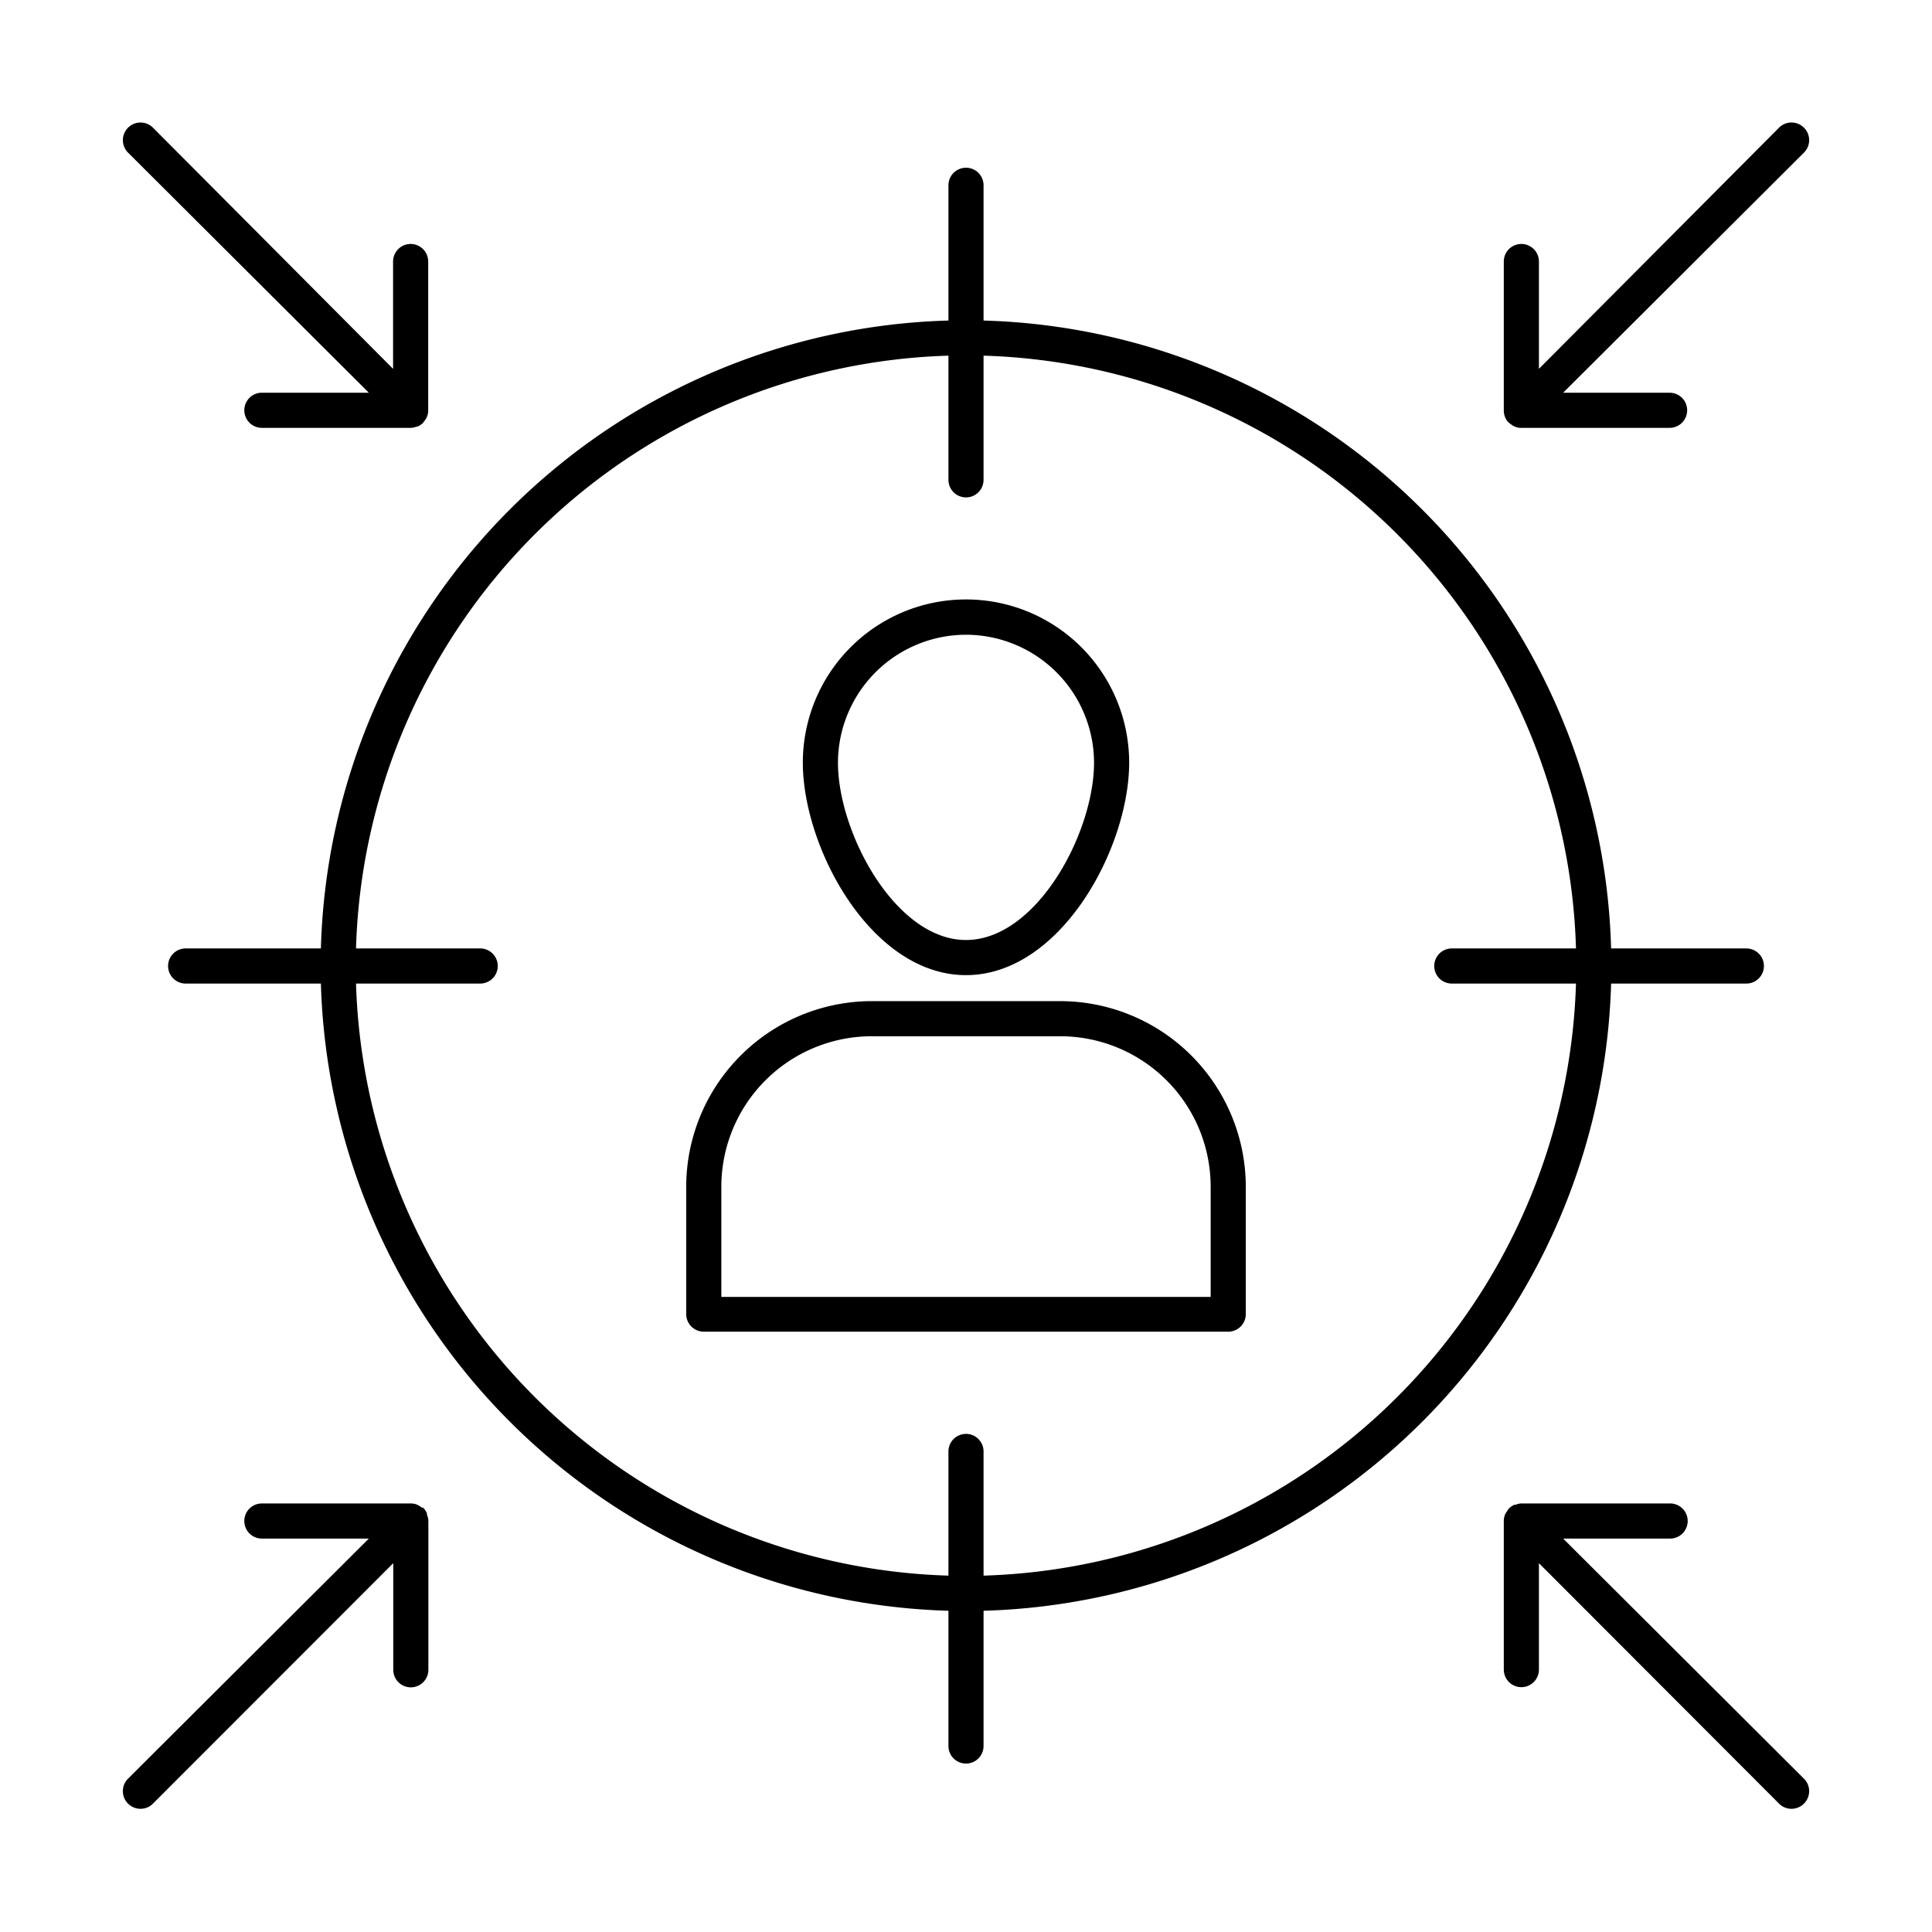 <?xml version="1.0" encoding="UTF-8"?>
<svg xmlns="http://www.w3.org/2000/svg" id="Layer_1" data-name="Layer 1" viewBox="0 0 110 110" width="512" height="512"><path d="M91.73,56h7.7a1,1,0,0,0,0-2h-7.7A36.78,36.78,0,0,0,56,18.25v-7.7a1,1,0,1,0-2,0v7.7A36.78,36.78,0,0,0,18.27,54h-7.7a1,1,0,0,0,0,2h7.7A36.8,36.8,0,0,0,54,91.71v7.7a1,1,0,0,0,2,0v-7.7A36.78,36.78,0,0,0,91.73,56ZM56,89.71V82.64a1,1,0,1,0-2,0v7.07A34.79,34.79,0,0,1,20.27,56h7.07a1,1,0,0,0,0-2H20.27A34.79,34.79,0,0,1,54,20.25v7.07a1,1,0,0,0,2,0V20.25A34.78,34.78,0,0,1,89.73,54H82.66a1,1,0,0,0,0,2h7.07A34.79,34.79,0,0,1,56,89.71ZM24.32,86.27a.88.88,0,0,1,.07.33v8.47a1,1,0,0,1-2,0V89L8.71,102.69a1,1,0,0,1-1.42,0,1,1,0,0,1,0-1.42L21,87.6H14.91a1,1,0,1,1,0-2h8.46a.92.92,0,0,1,.4.08,1.32,1.32,0,0,1,.25.16l.07,0h0a1,1,0,0,1,.22.33S24.31,86.25,24.32,86.27Zm78.39-79a1,1,0,0,1,0,1.42L89,22.36h6.06a1,1,0,0,1,0,2H86.62a.85.85,0,0,1-.39-.08,1,1,0,0,1-.25-.16l-.07-.05h0a.83.83,0,0,1-.22-.33.06.06,0,0,1,0,0,1,1,0,0,1-.07-.34V14.89a1,1,0,0,1,2,0V21L101.29,7.27A1,1,0,0,1,102.71,7.27Zm0,94a1,1,0,0,1,0,1.42,1,1,0,0,1-1.42,0L87.62,89v6.06a1,1,0,0,1-1,1h0a1,1,0,0,1-1-1V86.62a1,1,0,0,1,.08-.41,1.4,1.4,0,0,1,.1-.16,1.53,1.53,0,0,1,.11-.16h0a1,1,0,0,1,.33-.22h.07a.82.82,0,0,1,.31-.07h8.47a1,1,0,0,1,0,2H89ZM7.29,8.69A1,1,0,1,1,8.71,7.27L22.38,21V14.89a1,1,0,0,1,1-1h0a1,1,0,0,1,1,1v8.46a.92.92,0,0,1-.08.4,1,1,0,0,1-.16.25l-.05.07h0a.91.91,0,0,1-.33.22h-.05a.88.88,0,0,1-.33.07H14.91a1,1,0,0,1,0-2H21ZM60.36,57H49.64A10.58,10.58,0,0,0,39.07,67.55v7.27a1,1,0,0,0,1,1H69.93a1,1,0,0,0,1-1V67.55A10.58,10.58,0,0,0,60.36,57Zm8.57,16.84H41.07V67.55A8.57,8.57,0,0,1,49.64,59H60.36a8.57,8.57,0,0,1,8.57,8.57ZM55,55.52c5.39,0,9.29-7.23,9.29-12.1a9.29,9.29,0,0,0-18.58,0C45.71,48.29,49.61,55.52,55,55.52Zm0-19.38a7.3,7.3,0,0,1,7.29,7.28c0,4-3.27,10.1-7.29,10.1s-7.29-6.11-7.29-10.1A7.3,7.3,0,0,1,55,36.14Z"/></svg>
